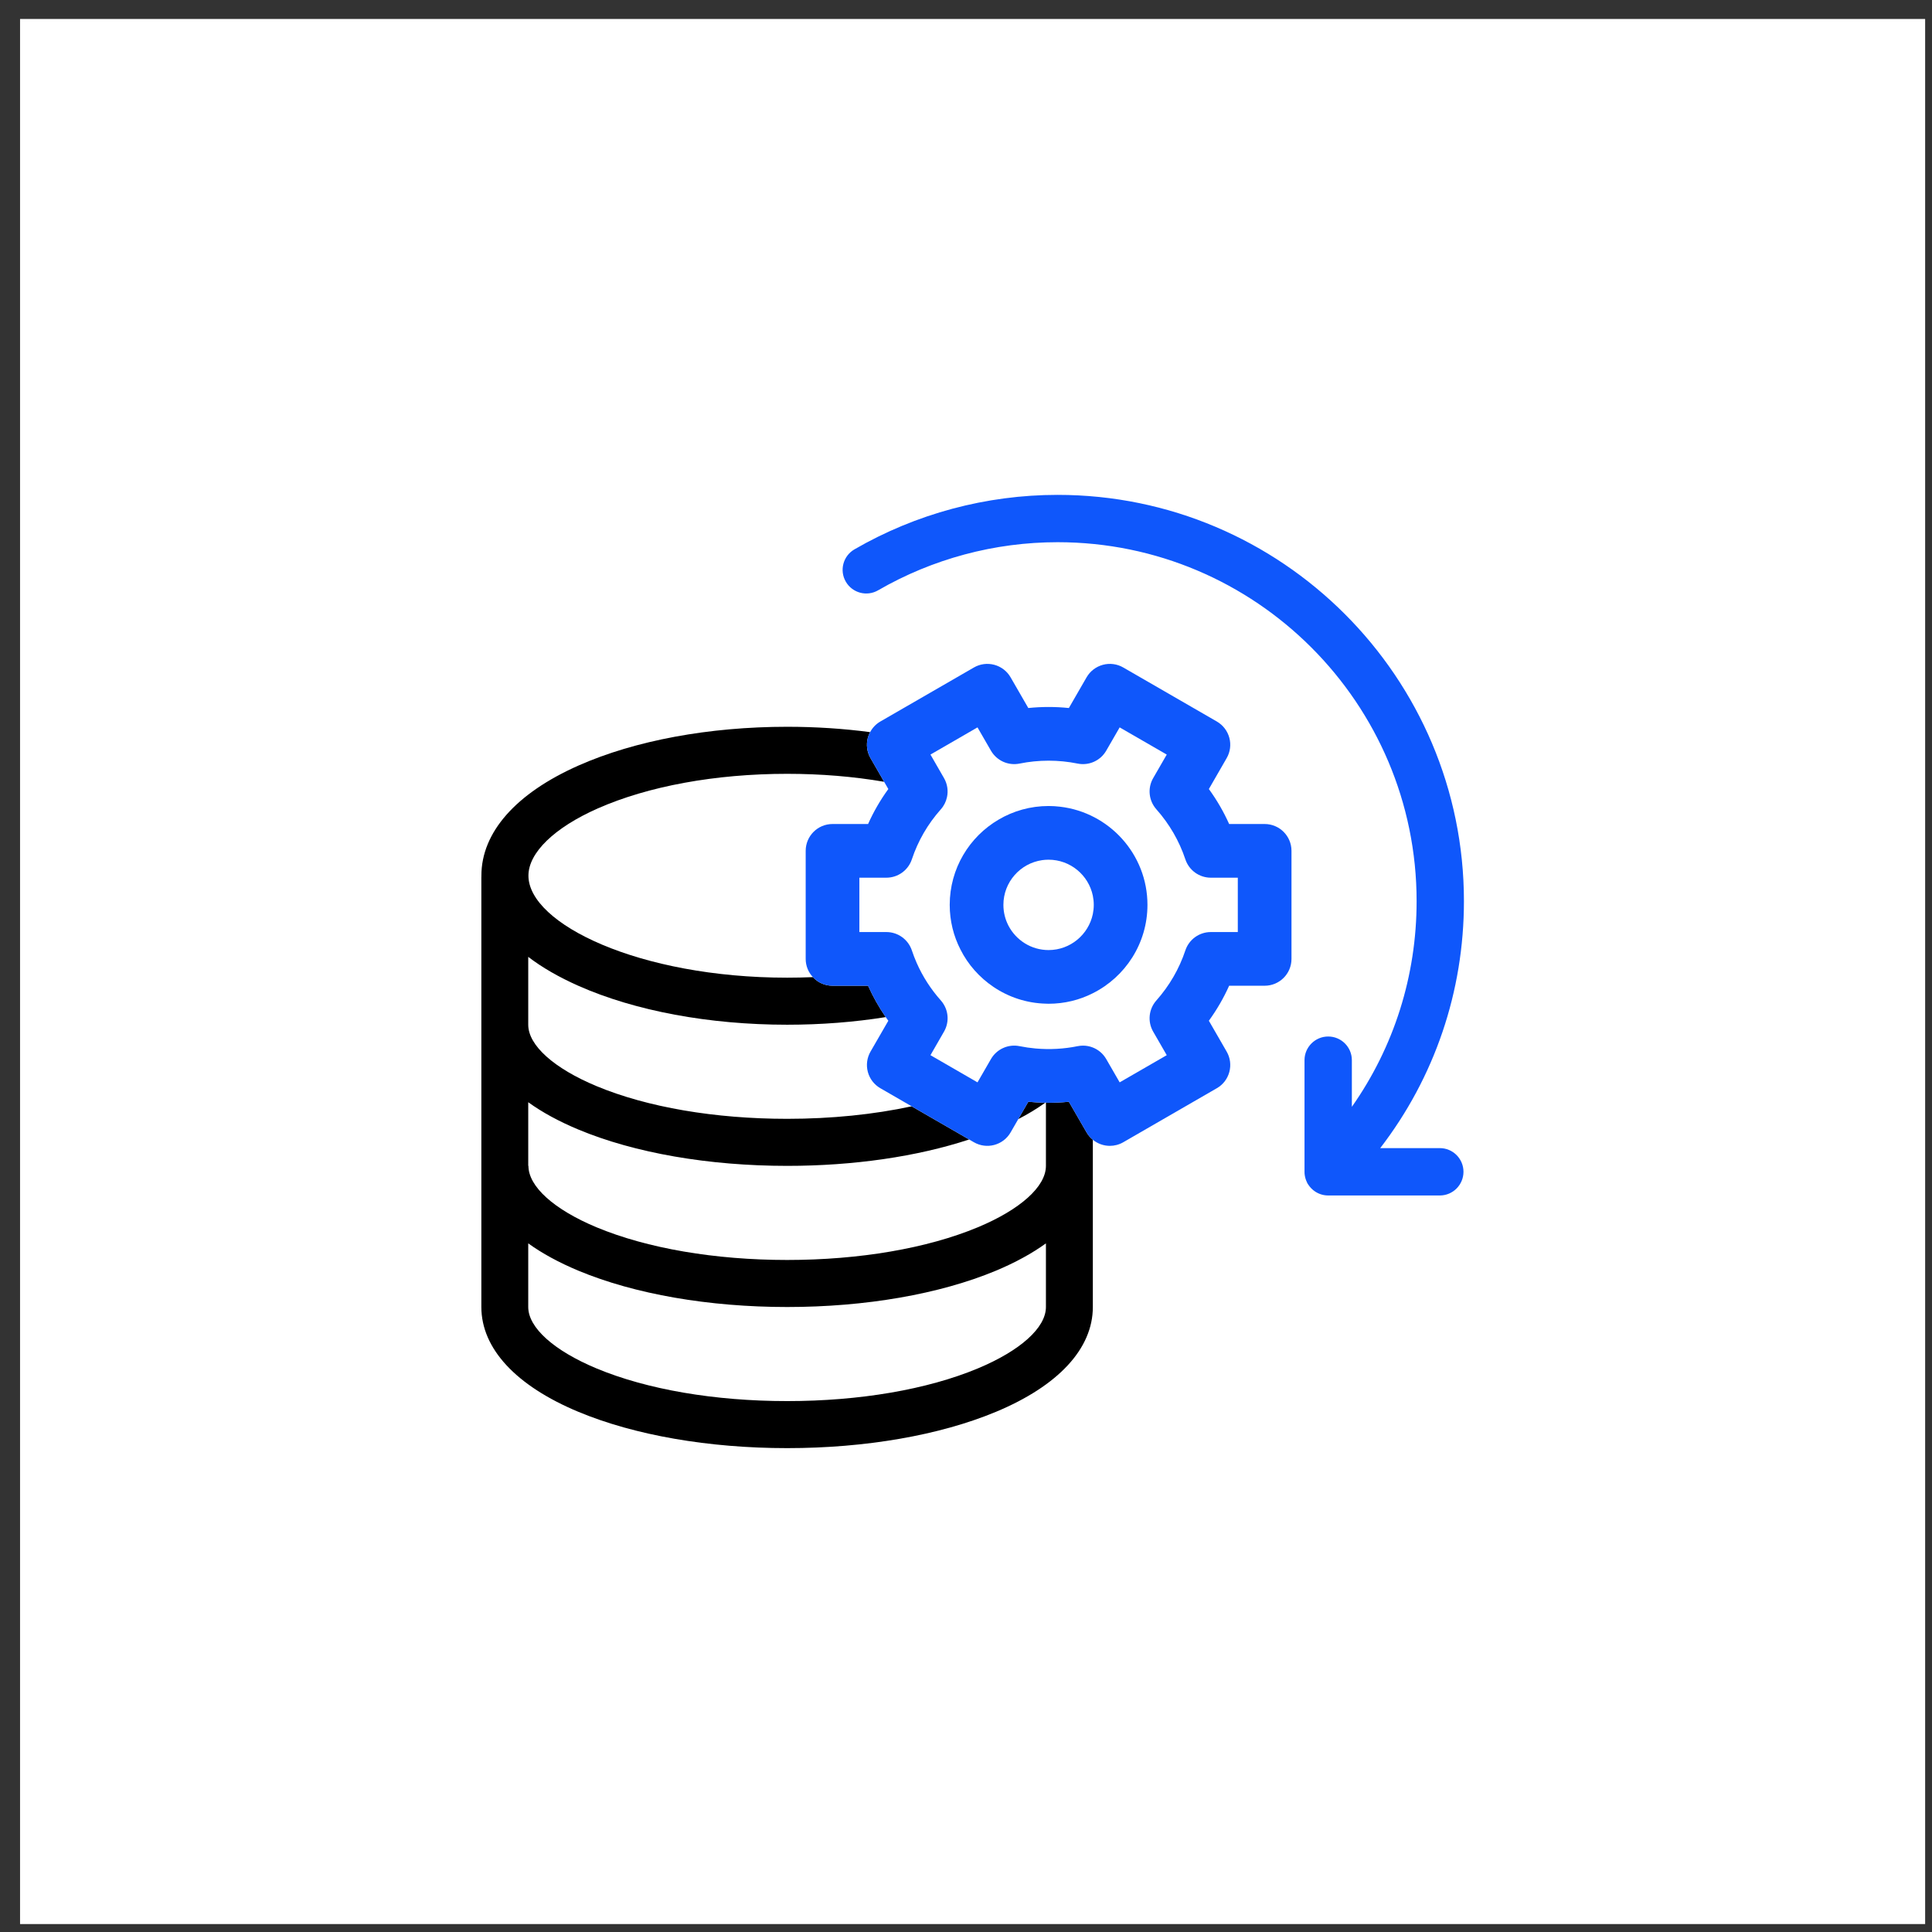 <svg xmlns="http://www.w3.org/2000/svg" width="89" height="89" viewBox="0 0 89 89" fill="none"><rect x="0" y="0" width="89" height="89" fill="#333333" stroke="none"/><rect x="0.924" y="0.874" width="87.76" height="87.76" fill="white"></rect><path d="M47.37 50.754L46.907 51.554C47.367 51.317 47.782 51.063 48.151 50.798C47.889 50.794 47.63 50.78 47.37 50.754ZM47.37 50.754L46.907 51.554C47.367 51.317 47.782 51.063 48.151 50.798C47.889 50.794 47.63 50.78 47.37 50.754ZM47.37 50.754L46.907 51.554C47.367 51.317 47.782 51.063 48.151 50.798C47.889 50.794 47.63 50.78 47.37 50.754ZM50.055 52.167L49.239 50.754C48.889 50.789 48.536 50.803 48.182 50.798V53.707C48.182 54.184 47.889 54.686 47.349 55.171C46.81 55.657 46.024 56.127 45.04 56.538C42.714 57.506 39.596 58.042 36.262 58.042C32.927 58.042 29.811 57.506 27.483 56.538C25.517 55.717 24.343 54.659 24.343 53.707C24.343 53.705 24.334 53.705 24.334 53.705V50.775C24.973 51.238 25.752 51.662 26.65 52.036C29.235 53.114 32.65 53.707 36.262 53.707C39.328 53.707 42.249 53.28 44.645 52.492L41.997 50.964C40.254 51.34 38.298 51.54 36.262 51.54C32.929 51.54 29.811 51.005 27.483 50.035C25.517 49.215 24.334 48.157 24.334 47.205V44.079C24.973 44.57 25.756 45.019 26.657 45.418C29.257 46.569 32.669 47.205 36.262 47.205C37.827 47.205 39.358 47.085 40.801 46.854C40.487 46.396 40.215 45.914 39.989 45.409H38.351C37.993 45.409 37.669 45.257 37.447 45.013C37.055 45.029 36.659 45.038 36.262 45.038C29.44 45.038 24.343 42.556 24.343 40.338C24.343 39.283 25.535 38.127 27.533 37.243C29.863 36.214 32.962 35.647 36.262 35.647C37.814 35.647 39.323 35.772 40.729 36.014L40.102 34.926C39.937 34.642 39.893 34.304 39.978 33.988C40.003 33.896 40.038 33.81 40.084 33.727C38.855 33.564 37.571 33.48 36.262 33.48C32.667 33.48 29.257 34.112 26.657 35.262C23.767 36.541 22.176 38.342 22.176 40.338V40.386C22.176 40.386 22.174 40.405 22.174 40.414V60.209C22.176 62.122 23.764 63.837 26.65 65.04C29.235 66.117 32.65 66.71 36.262 66.71C39.874 66.71 43.288 66.117 45.874 65.04C48.76 63.837 50.343 62.122 50.343 60.209V52.504C50.23 52.414 50.133 52.299 50.055 52.167ZM48.182 60.209C48.182 61.161 47.008 62.219 45.04 63.04C42.714 64.01 39.596 64.543 36.262 64.543C32.927 64.543 29.811 64.01 27.483 63.04C25.517 62.219 24.334 61.161 24.334 60.209V57.277C24.973 57.739 25.752 58.163 26.65 58.538C29.235 59.615 32.65 60.209 36.262 60.209C39.874 60.209 43.288 59.615 45.874 58.538C46.771 58.163 47.543 57.739 48.182 57.277V60.209ZM47.37 50.754L46.907 51.554C47.367 51.317 47.782 51.063 48.151 50.798C47.889 50.794 47.63 50.78 47.37 50.754ZM47.37 50.754L46.907 51.554C47.367 51.317 47.782 51.063 48.151 50.798C47.889 50.794 47.63 50.78 47.37 50.754ZM47.37 50.754L46.907 51.554C47.367 51.317 47.782 51.063 48.151 50.798C47.889 50.794 47.63 50.78 47.37 50.754Z" fill="black"></path><path d="M67.417 53.979C67.417 54.581 66.929 55.071 66.327 55.071H61.185C60.92 55.071 60.68 54.977 60.491 54.822C60.463 54.797 60.434 54.772 60.408 54.746C60.358 54.696 60.316 54.643 60.279 54.588C60.163 54.415 60.094 54.205 60.094 53.979V48.837C60.094 48.237 60.583 47.748 61.185 47.748C61.788 47.748 62.275 48.237 62.275 48.837V50.987C64.214 48.23 65.258 44.952 65.258 41.514C65.258 32.395 57.838 24.977 48.72 24.977C45.818 24.977 42.959 25.743 40.452 27.193C39.931 27.495 39.264 27.317 38.963 26.796C38.661 26.275 38.84 25.609 39.361 25.307C42.199 23.664 45.435 22.797 48.72 22.797C59.041 22.797 67.438 31.194 67.438 41.514C67.438 45.679 66.083 49.639 63.582 52.889H66.327C66.929 52.889 67.417 53.379 67.417 53.979Z" fill="#0F57FB"></path><path d="M60.104 54.135C60.097 54.089 60.096 54.043 60.094 53.997C60.094 54.043 60.097 54.091 60.104 54.135Z" fill="black"></path><path d="M60.094 53.997C60.094 53.997 60.094 53.984 60.094 53.979V53.907C60.093 53.937 60.094 53.967 60.094 53.997Z" fill="black"></path><path d="M60.109 54.168C60.107 54.157 60.105 54.147 60.103 54.136C60.103 54.147 60.107 54.157 60.109 54.168Z" fill="black"></path><path d="M60.199 54.447C60.181 54.411 60.168 54.373 60.154 54.335C60.167 54.373 60.181 54.411 60.199 54.447Z" fill="black"></path><path d="M60.277 54.589C60.247 54.544 60.22 54.497 60.197 54.447C60.22 54.495 60.247 54.543 60.277 54.589Z" fill="black"></path><path d="M60.155 54.336C60.15 54.322 60.144 54.309 60.141 54.295C60.144 54.309 60.151 54.322 60.155 54.336Z" fill="black"></path><path d="M60.141 54.295C60.129 54.253 60.12 54.21 60.111 54.168C60.118 54.212 60.129 54.255 60.141 54.295Z" fill="black"></path><path d="M48.15 50.798C48.161 50.798 48.172 50.8 48.182 50.798V50.775C48.172 50.782 48.161 50.789 48.15 50.798Z" fill="black"></path><path d="M58.258 37.959H56.622C56.368 37.392 56.055 36.853 55.688 36.348L56.507 34.926C56.672 34.642 56.716 34.304 56.631 33.988C56.546 33.672 56.34 33.402 56.055 33.237L51.745 30.749C51.461 30.584 51.124 30.54 50.807 30.625C50.49 30.71 50.219 30.917 50.055 31.201L49.239 32.616C48.619 32.552 47.99 32.552 47.37 32.616L46.554 31.201C46.39 30.917 46.12 30.71 45.804 30.625C45.486 30.54 45.148 30.584 44.864 30.749L40.554 33.237C40.353 33.354 40.19 33.524 40.084 33.727C40.038 33.81 40.003 33.896 39.978 33.988C39.894 34.304 39.938 34.642 40.102 34.926L40.729 36.014L40.922 36.348C40.554 36.853 40.243 37.392 39.989 37.959H38.352C37.668 37.959 37.115 38.513 37.115 39.195V44.173C37.115 44.498 37.241 44.793 37.447 45.013C37.67 45.257 37.993 45.409 38.352 45.409H39.989C40.215 45.914 40.487 46.396 40.801 46.854C40.842 46.91 40.881 46.965 40.922 47.022L40.102 48.442C39.938 48.726 39.894 49.063 39.978 49.38C40.063 49.698 40.272 49.968 40.554 50.13L41.997 50.964L44.645 52.492L44.864 52.619C45.456 52.96 46.212 52.759 46.554 52.167L46.908 51.554L47.37 50.754C47.63 50.78 47.89 50.794 48.151 50.798C48.162 50.789 48.172 50.782 48.183 50.775V50.798C48.536 50.803 48.889 50.789 49.239 50.754L50.055 52.167C50.133 52.299 50.23 52.414 50.343 52.504C50.566 52.688 50.843 52.785 51.127 52.785C51.337 52.785 51.549 52.732 51.745 52.619L56.055 50.13C56.34 49.968 56.546 49.698 56.631 49.38C56.716 49.063 56.672 48.726 56.507 48.442L55.688 47.022C56.055 46.515 56.368 45.976 56.622 45.409H58.258C58.941 45.409 59.494 44.856 59.494 44.173V39.195C59.494 38.513 58.941 37.959 58.258 37.959ZM57.021 42.936H55.778C55.245 42.936 54.773 43.277 54.605 43.782C54.321 44.632 53.872 45.407 53.27 46.087C52.916 46.485 52.856 47.064 53.123 47.525L53.748 48.608L51.579 49.86L50.959 48.786C50.816 48.539 50.597 48.355 50.343 48.255C50.2 48.198 50.046 48.168 49.889 48.168C49.808 48.168 49.725 48.177 49.642 48.193C49.011 48.322 48.356 48.357 47.709 48.3C47.46 48.278 47.211 48.242 46.968 48.193C46.447 48.087 45.917 48.325 45.65 48.786L45.03 49.86L42.863 48.608L43.486 47.525C43.714 47.131 43.705 46.651 43.476 46.271C43.439 46.207 43.393 46.146 43.341 46.087C42.877 45.564 42.504 44.985 42.229 44.36C42.146 44.173 42.072 43.978 42.006 43.782C41.837 43.277 41.365 42.936 40.831 42.936H39.588V40.432H40.831C41.365 40.432 41.837 40.091 42.006 39.586C42.289 38.736 42.737 37.961 43.341 37.282C43.486 37.12 43.58 36.927 43.624 36.722C43.688 36.429 43.644 36.115 43.486 35.843L42.863 34.76L43.469 34.41L45.03 33.508L45.65 34.582C45.917 35.043 46.447 35.281 46.968 35.175C47.842 34.997 48.767 34.997 49.642 35.175C50.161 35.281 50.693 35.043 50.959 34.582L51.579 33.508L53.748 34.76L53.123 35.843C52.856 36.304 52.916 36.883 53.27 37.282C53.872 37.961 54.321 38.736 54.605 39.586C54.773 40.091 55.245 40.432 55.778 40.432H57.021V42.936Z" fill="#0F57FB"></path><path d="M48.833 37.162C48.66 37.141 48.484 37.13 48.303 37.13C47.465 37.13 46.677 37.358 46.002 37.757C44.654 38.546 43.75 40.011 43.75 41.683C43.75 42.423 43.927 43.123 44.245 43.741C44.594 44.437 45.121 45.029 45.765 45.463C46.459 45.931 47.288 46.214 48.182 46.235C48.222 46.239 48.263 46.239 48.303 46.239C49.035 46.239 49.729 46.066 50.342 45.755C51.833 45.008 52.859 43.464 52.859 41.683C52.859 39.352 51.096 37.425 48.833 37.162ZM50.342 42.109C50.144 43.054 49.305 43.766 48.303 43.766C47.502 43.766 46.806 43.31 46.458 42.646C46.308 42.358 46.223 42.03 46.223 41.683C46.223 40.636 46.998 39.769 48.007 39.624C48.104 39.61 48.203 39.603 48.303 39.603C49.305 39.603 50.144 40.313 50.342 41.258C50.37 41.395 50.386 41.537 50.386 41.683C50.386 41.83 50.37 41.971 50.342 42.109Z" fill="#0F57FB"></path></svg>